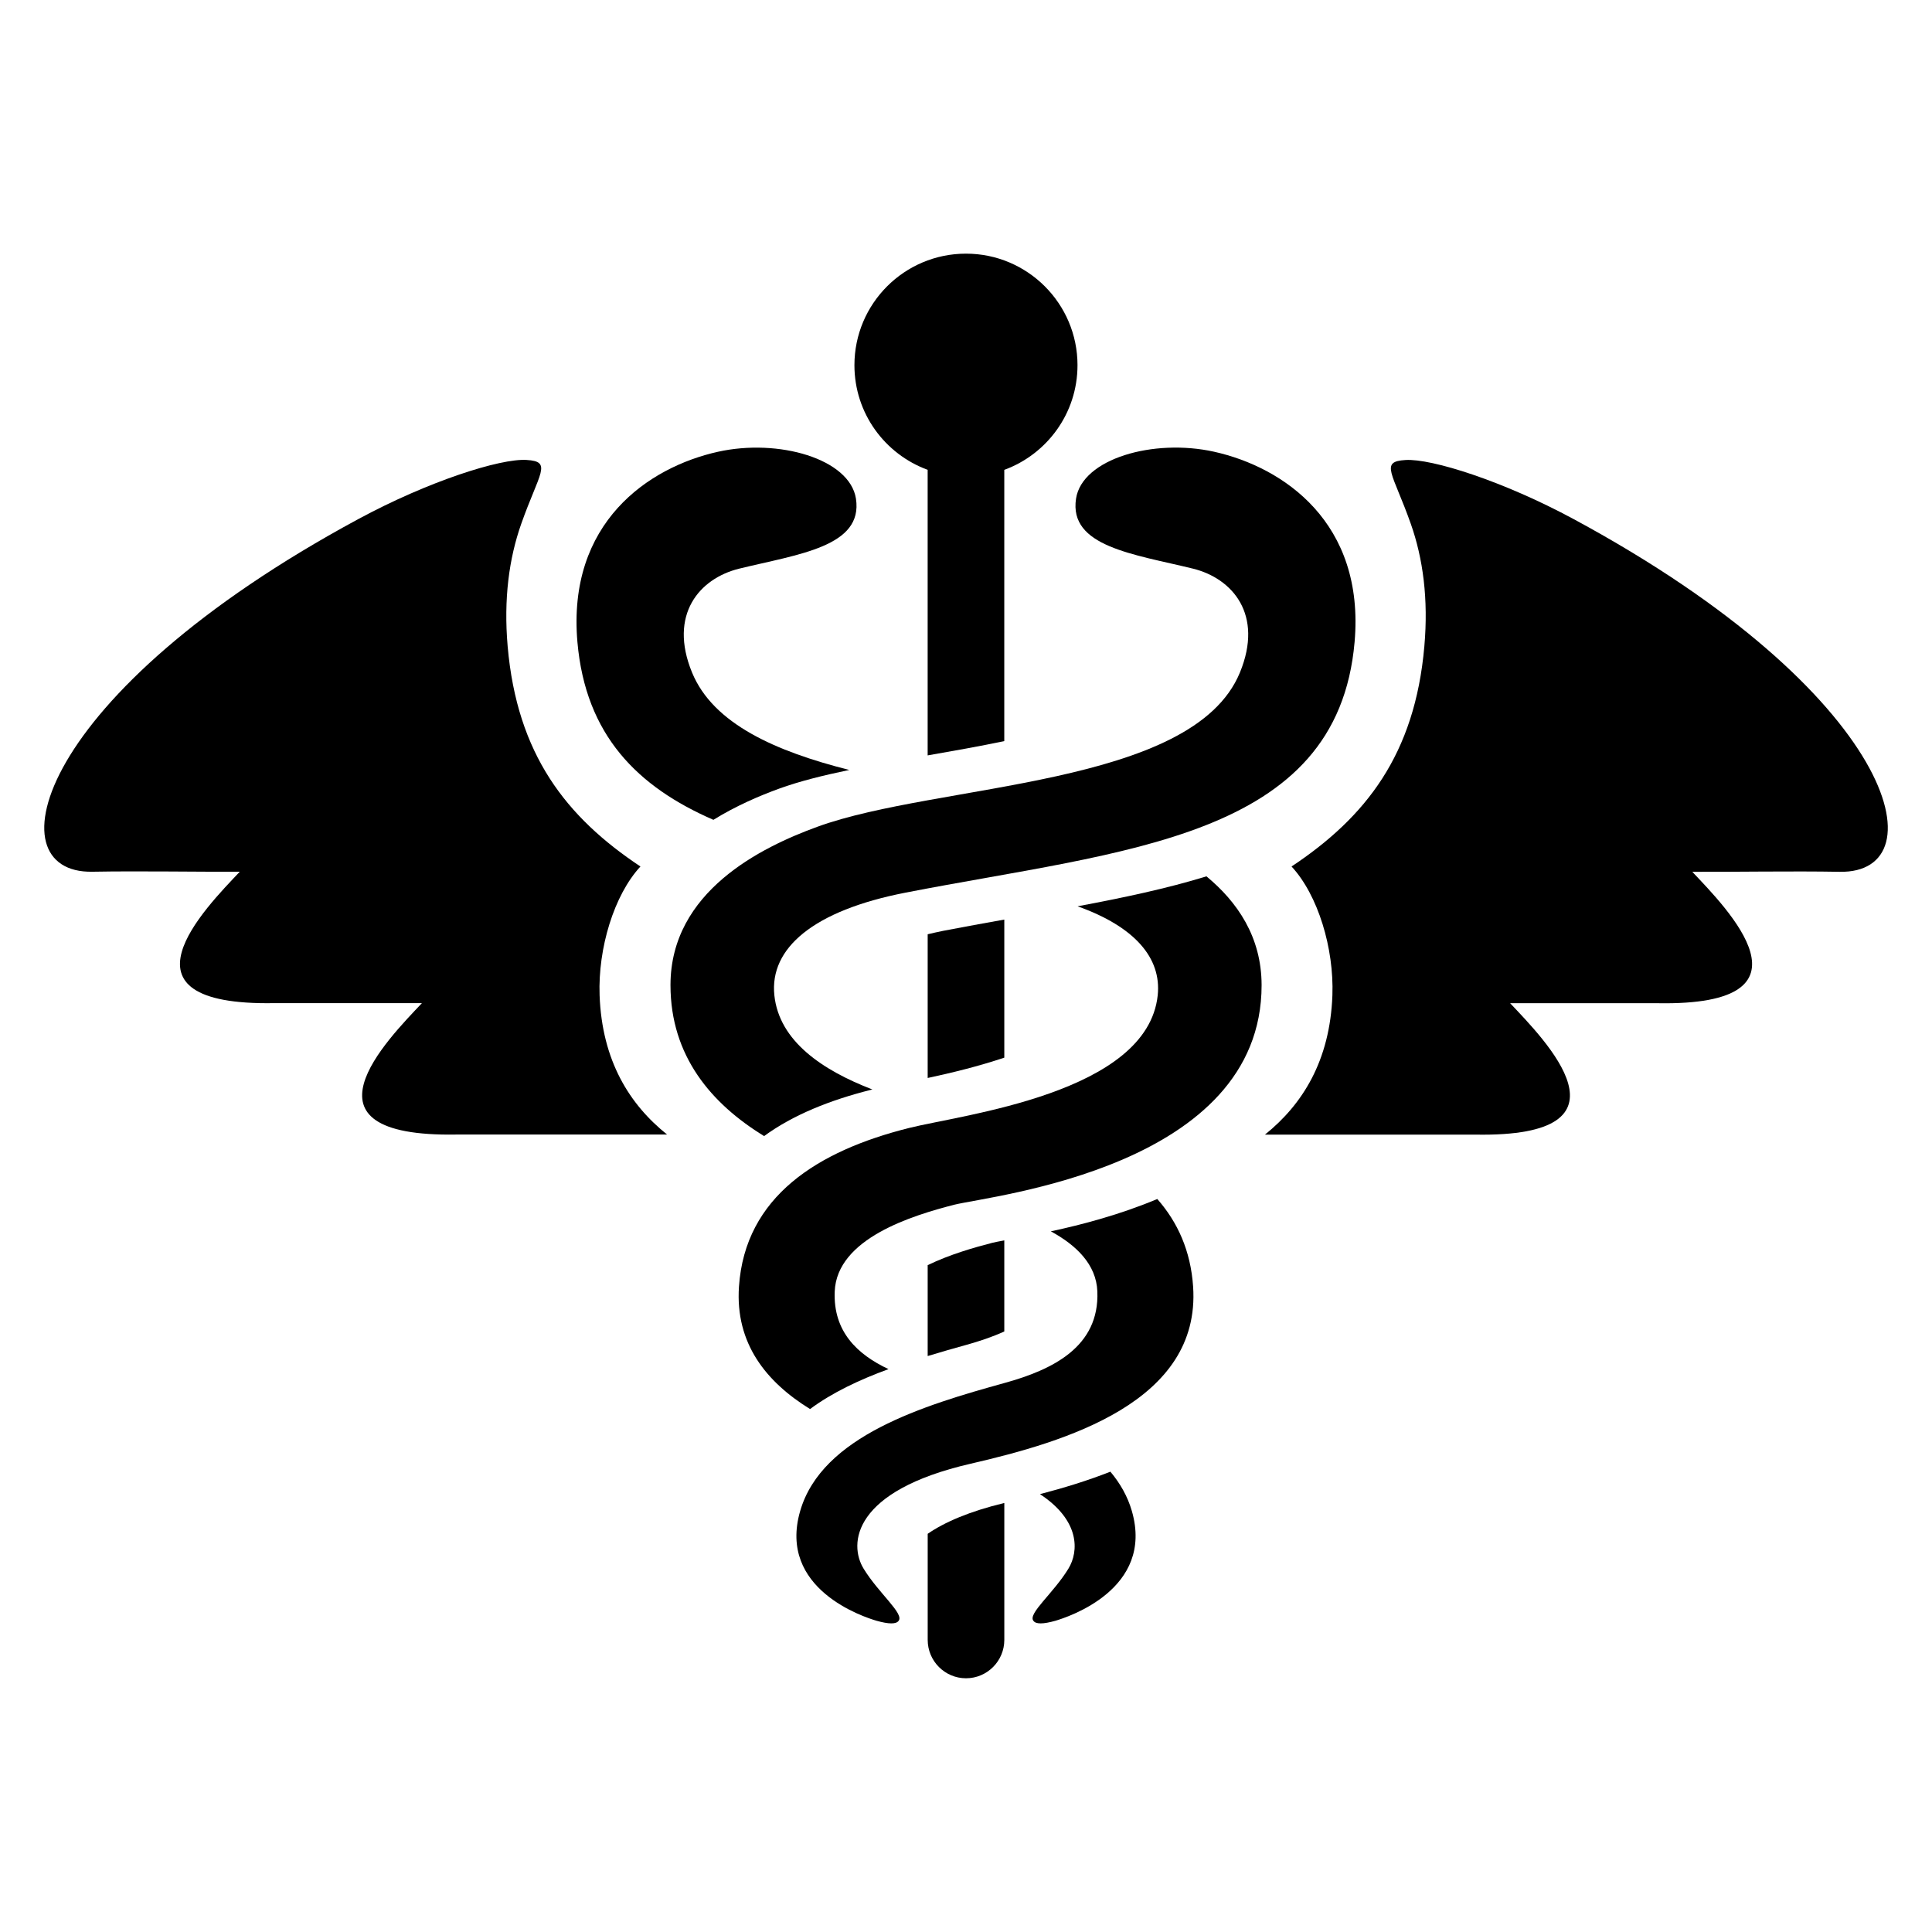 <?xml version="1.0" encoding="UTF-8"?>
<!-- Uploaded to: ICON Repo, www.iconrepo.com, Generator: ICON Repo Mixer Tools -->
<svg fill="#000000" width="800px" height="800px" version="1.1" viewBox="144 144 512 512" xmlns="http://www.w3.org/2000/svg">
 <g>
  <path d="m350.5 352.99c5.328-1.938 11.664-3.512 18.566-4.945-19.465-4.914-36.062-12.199-41.664-25.816-6.305-15.328 1.938-24.93 12.473-27.527 15.727-3.848 32.914-5.816 30.961-18.551-1.648-10.578-20.504-16-36.578-12.426-18.41 4.09-40 18.793-37.234 50.441 2.168 24.719 15.969 38.367 36.031 47.098 5.996-3.711 12.27-6.394 17.445-8.273z"/>
  <path d="m465.74 263.71c-16.074-3.559-34.945 1.848-36.578 12.426-1.953 12.734 15.238 14.703 30.961 18.551 10.535 2.594 18.777 12.199 12.473 27.527-12.52 30.488-80.074 29.25-111.98 40.887-14.84 5.406-38.914 17.145-38.93 41.953 0 18.871 10.902 31.496 24.809 40.016 7.711-5.633 17.512-9.543 28.32-12.258 0.105-0.031 0.273-0.062 0.383-0.09-13.25-5.098-24.703-12.793-25.984-24.961-1.312-12.488 10.352-22.457 34.777-27.207 57.953-11.281 114.43-14.152 118.99-66.41 2.762-31.625-18.828-46.344-37.238-50.434z"/>
  <path d="m422.49 470.32c6.672 3.633 12.047 8.734 12.32 15.922 0.582 14.703-11.863 20.734-24.52 24.242-21.418 5.922-48.457 14.047-54.227 33.922-6.047 20.762 16.992 28.168 20.23 29.113 3.25 0.918 5.207 0.93 5.848 0.016 1.527-1.895-5.281-7.281-9.281-13.832s-2.961-20.594 28.367-27.801c25.055-5.785 61.039-16.336 58.961-46.93-0.641-9.48-4.09-17.082-9.496-23.223-9.898 4.16-20.051 6.816-28.203 8.57z"/>
  <path d="m463.72 376.24c-10.457 3.223-22 5.664-34.152 7.938 15.145 5.406 22.273 13.68 21.238 23.586-2.75 26-51.723 31.602-65.891 35.16-24.184 6.047-43.465 18.137-45.082 42.047-1.023 15.082 7.238 25.281 18.84 32.441 5.91-4.383 13.176-7.801 20.793-10.578-8.32-3.91-14.688-9.984-14.258-20.578 0.566-14.047 20.551-20.137 31.68-22.992 10.352-2.519 81.48-10.016 81.449-58.215-0.023-12.762-6.418-22.027-14.617-28.809z"/>
  <path d="m438.26 534.01c-6.137 2.426-12.535 4.352-18.656 5.953 10.641 6.992 10.32 15.176 7.543 19.738-4 6.566-10.824 11.938-9.281 13.832 0.641 0.918 2.594 0.902 5.848-0.016 3.223-0.961 26.258-8.352 20.23-29.113-1.133-3.891-3.106-7.324-5.684-10.395z"/>
  <path d="m410.15 424.29v-36.594c-5.328 0.961-10.688 1.922-16.074 2.961-1.449 0.305-2.856 0.594-4.231 0.93v38.09c6.273-1.344 13.371-3.066 20.305-5.387z"/>
  <path d="m400.18 500.38c3.434-0.961 6.824-2.09 9.969-3.527v-24.137c-1.328 0.246-2.426 0.457-3.176 0.641-4.809 1.238-11.281 3.082-17.129 5.922v24.09c3.508-1.078 6.992-2.059 10.336-2.988z"/>
  <path d="m389.85 550.47v28.121c0 5.602 4.551 10.168 10.152 10.168s10.152-4.566 10.152-10.168v-36.289c-9.301 2.246-15.848 5.102-20.305 8.168z"/>
  <path d="m429.55 240.78c0-16.305-13.238-29.559-29.559-29.559-16.32 0-29.559 13.238-29.559 29.559 0 12.762 8.09 23.586 19.406 27.727v75.68c6.734-1.176 13.602-2.383 20.305-3.785l0.004-71.883c11.312-4.152 19.402-14.977 19.402-27.738z"/>
  <path d="m302.9 407.72c-0.441-12.367 3.785-26.488 10.824-34.09-19.68-13.082-32.688-29.664-35.191-58.352-1.086-12.547 0.367-23.297 3.602-32.457 4.793-13.574 8.336-16.52 1.406-16.93-6.945-0.43-25.984 5.617-44.656 15.707-85.633 46.258-97.082 93.891-70.426 93.418 12.535-0.23 28.945 0.062 39.082 0-9.055 9.602-35.039 35.617 9.191 34.824h39.082c-9.055 9.617-35.039 35.602 9.191 34.824h55.785c-9.891-7.906-17.266-19.496-17.891-36.945z"/>
  <path d="m497.1 407.72c0.441-12.367-3.785-26.488-10.824-34.09 19.68-13.082 32.688-29.664 35.191-58.352 1.098-12.535-0.352-23.281-3.586-32.441-4.793-13.574-8.336-16.52-1.406-16.93 6.945-0.426 25.984 5.617 44.656 15.711 85.633 46.258 97.082 93.891 70.426 93.418-12.535-0.23-28.945 0.062-39.082 0 9.055 9.602 35.039 35.617-9.191 34.824h-39.082c9.055 9.617 35.039 35.602-9.191 34.824h-55.785c9.875-7.926 17.246-19.516 17.875-36.965z"/>
 </g>
</svg>